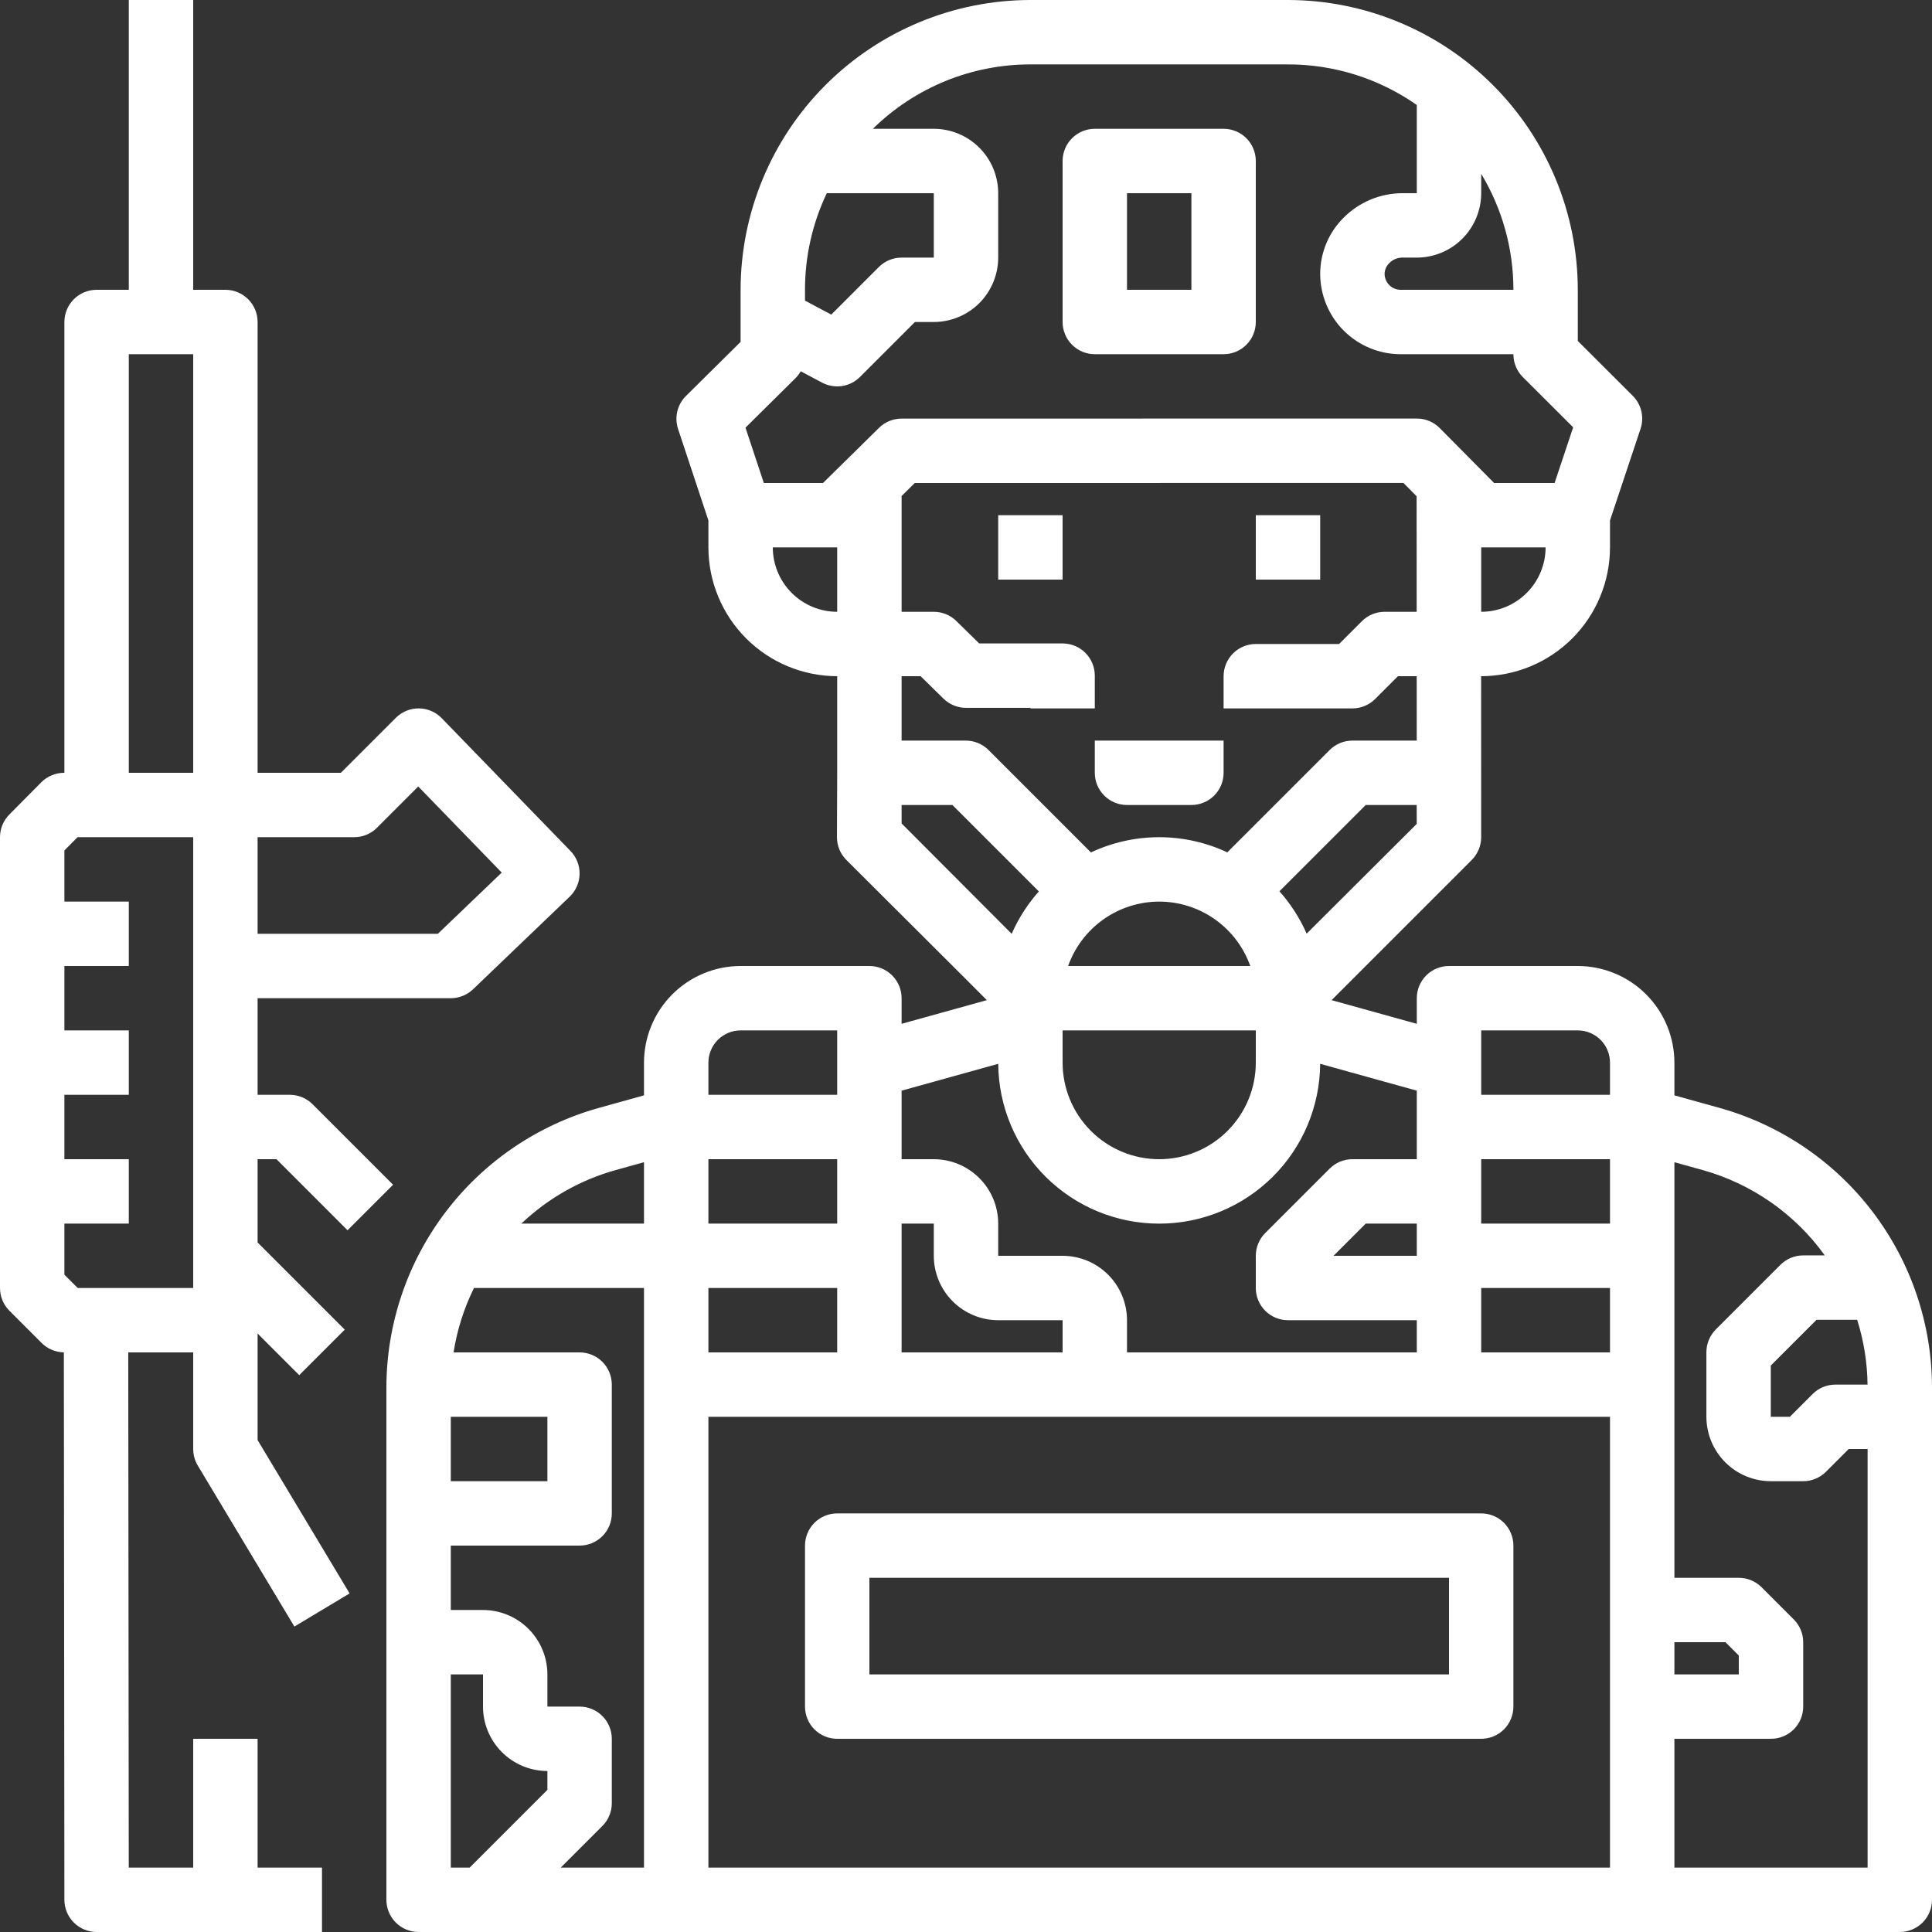 <svg width="480" height="480" viewBox="0 0 480 480" fill="none" xmlns="http://www.w3.org/2000/svg">
<rect x="0" y="0" width="480" height="480" fill="#333333" stroke="none"/>
<path d="M427.271 275.272L416 272.14V264C415.993 257.637 413.462 251.537 408.963 247.037C404.463 242.538 398.363 240.007 392 240H360C357.878 240 355.843 240.843 354.343 242.343C352.843 243.843 352 245.878 352 248V254.365L330.83 248.483L365.486 213.828L365.648 213.666V213.66C365.697 213.611 365.739 213.56 365.786 213.507C365.921 213.365 366.056 213.223 366.179 213.073C366.2 213.047 366.217 213.02 366.238 212.994C366.647 212.479 366.992 211.915 367.263 211.316C367.302 211.23 367.348 211.147 367.383 211.061C367.435 210.936 367.475 210.806 367.52 210.679C367.565 210.552 367.61 210.443 367.647 210.323C367.684 210.203 367.708 210.079 367.739 209.957C367.77 209.835 367.811 209.694 367.839 209.557C367.863 209.438 367.875 209.315 367.894 209.194C367.915 209.055 367.941 208.917 367.955 208.777C367.967 208.654 367.967 208.529 367.973 208.404C367.979 208.279 367.993 208.133 367.993 207.996V207.97L367.977 168H368C376.484 167.99 384.618 164.616 390.617 158.617C396.616 152.618 399.99 144.484 400 136V129.3L407.589 106.532C408.059 105.121 408.127 103.608 407.785 102.16C407.442 100.713 406.703 99.39 405.651 98.34L392 84.712V72C391.979 52.911 384.386 34.61 370.888 21.112C357.39 7.614 339.089 0.021 320 0H256C236.911 0.021 218.61 7.614 205.112 21.112C191.614 34.61 184.021 52.911 184 72V84.94L170.43 98.372C169.371 99.42 168.626 100.743 168.279 102.192C167.932 103.641 167.996 105.158 168.464 106.572L176 129.293V136C176.01 144.484 179.384 152.618 185.383 158.617C191.382 164.616 199.516 167.99 208 168V191.97L207.94 207.97C207.935 209.028 208.141 210.077 208.545 211.056C208.948 212.034 209.542 212.923 210.292 213.67L239.975 243.264L245.181 248.484L224 254.365V248C224 245.878 223.157 243.843 221.657 242.343C220.157 240.843 218.122 240 216 240H184C177.637 240.007 171.537 242.538 167.037 247.037C162.538 251.537 160.007 257.637 160 264V272.14L148.73 275.271C133.584 279.515 120.238 288.587 110.72 301.11C101.202 313.633 96.034 328.921 96 344.65V472C96 474.122 96.843 476.157 98.343 477.657C99.843 479.157 101.878 480 104 480H472C474.122 480 476.157 479.157 477.657 477.657C479.157 476.157 480 474.122 480 472V344.65C479.966 328.921 474.798 313.633 465.28 301.111C455.763 288.588 442.417 279.515 427.271 275.272ZM463.986 344H456C454.949 344 453.909 344.207 452.938 344.609C451.968 345.011 451.086 345.6 450.343 346.343L444.687 352H439.95V339.264L451.314 327.9H461.409C463.055 333.111 463.923 338.536 463.986 344ZM400 304H368V288H400V304ZM352 312H331.313L339.313 304H352V312ZM368 320H400V336H368V320ZM416 408H428.687L432 411.313V416H416V408ZM392 256C394.121 256.002 396.154 256.846 397.654 258.346C399.154 259.846 399.998 261.879 400 264V272H368V256H392ZM228.728 168L234.394 173.566C235.89 175.036 237.903 175.86 240 175.86H256V176H272V167.86C272 165.738 271.157 163.703 269.657 162.203C268.157 160.703 266.122 159.86 264 159.86H243.272L237.606 154.293C236.11 152.823 234.097 152 232 152H224V123.227L227.278 120L348.678 119.987L351.953 123.295L351.968 152H344C342.949 152 341.909 152.207 340.938 152.609C339.968 153.011 339.086 153.6 338.343 154.343L332.687 160H312C309.878 160 307.843 160.843 306.343 162.343C304.843 163.843 304 165.878 304 168V176H336C337.051 176 338.091 175.793 339.062 175.391C340.032 174.989 340.914 174.4 341.657 173.657L347.313 168H351.977L351.986 184H336C334.949 184 333.909 184.207 332.938 184.609C331.968 185.011 331.086 185.6 330.343 186.343L304.92 211.766C299.617 209.282 293.833 207.997 287.977 208C282.122 208.003 276.339 209.296 271.039 211.785L245.6 186.343C244.857 185.6 243.974 185.01 243.003 184.608C242.032 184.206 240.991 184 239.94 184H224V168H228.728ZM288 224C292.962 224.006 297.8 225.547 301.852 228.411C305.903 231.276 308.969 235.324 310.629 240H265.371C267.031 235.324 270.097 231.276 274.148 228.411C278.2 225.547 283.038 224.006 288 224ZM317.874 221.439L339.314 200H351.97L351.987 204.692L324.633 231.963C322.945 228.123 320.664 224.572 317.874 221.439ZM224 204.583V200H236.626L258.1 221.472C255.312 224.608 253.035 228.162 251.35 232.005L251.164 231.819L224 204.583ZM264 256H312V264C312 270.365 309.471 276.47 304.971 280.971C300.47 285.471 294.365 288 288 288C281.635 288 275.53 285.471 271.029 280.971C266.529 276.47 264 270.365 264 264V256ZM368 152V136H384C383.995 140.242 382.308 144.309 379.308 147.308C376.309 150.308 372.242 151.995 368 152ZM376 72H348C347.475 72.002 346.954 71.901 346.469 71.701C345.983 71.501 345.542 71.207 345.17 70.837C344.798 70.466 344.503 70.025 344.302 69.54C344.102 69.054 343.999 68.534 344 68.009C344.028 67.005 344.45 66.053 345.174 65.357C346.013 64.504 347.154 64.016 348.35 64H352C356.242 63.995 360.309 62.308 363.308 59.308C366.308 56.309 367.995 52.242 368 48V43.19C373.244 51.884 376.011 61.847 376 72ZM205.414 48H232V64H224C222.949 64 221.909 64.207 220.938 64.609C219.968 65.011 219.086 65.6 218.343 66.343L206.527 78.159L200 74.691V72C199.992 63.696 201.842 55.496 205.414 48ZM197.628 93.963C198.14 93.452 198.581 92.874 198.938 92.245L204.247 95.065C205.76 95.869 207.49 96.165 209.184 95.912C210.878 95.659 212.446 94.868 213.657 93.657L227.313 80H232C236.242 79.995 240.309 78.308 243.308 75.308C246.308 72.309 247.995 68.242 248 64V48C247.995 43.758 246.308 39.691 243.308 36.692C240.309 33.692 236.242 32.005 232 32H216.862C227.304 21.74 241.36 15.993 256 16H320C331.45 15.99 342.624 19.511 352 26.083V48H348.35C342.908 48.028 337.697 50.204 333.85 54.054C331.997 55.882 330.526 58.06 329.522 60.461C328.518 62.862 328 65.439 328 68.042C328.007 73.34 330.117 78.419 333.868 82.162C337.618 85.905 342.702 88.004 348 88H376V88.03C376 89.082 376.208 90.123 376.611 91.095C377.014 92.067 377.604 92.949 378.349 93.692L390.849 106.166L386.234 120H371.206L357.7 106.358C356.956 105.606 356.07 105.01 355.094 104.603C354.119 104.196 353.072 103.986 352.014 103.986L224 104C221.9 104 219.884 104.826 218.388 106.3L204.473 120H189.773L185.212 106.251L197.628 93.963ZM192 136H208V152C203.758 151.995 199.691 150.308 196.692 147.308C193.692 144.309 192.005 140.242 192 136ZM248.008 264.3C248.083 274.858 252.329 284.957 259.821 292.396C267.313 299.835 277.442 304.01 288 304.01C298.558 304.01 308.687 299.835 316.179 292.396C323.671 284.957 327.917 274.858 327.992 264.3L352 270.971V288H336C334.949 288 333.909 288.207 332.938 288.609C331.968 289.011 331.086 289.6 330.343 290.343L314.343 306.343C313.6 307.086 313.011 307.968 312.609 308.938C312.207 309.909 312 310.949 312 312V320C312 322.122 312.843 324.157 314.343 325.657C315.843 327.157 317.878 328 320 328H352V336H280V328C279.995 323.758 278.308 319.691 275.308 316.692C272.309 313.692 268.242 312.005 264 312H248V304C247.995 299.758 246.308 295.691 243.308 292.692C240.309 289.692 236.242 288.005 232 288H224V270.971L248.008 264.3ZM144 424H136V416C135.995 411.758 134.308 407.691 131.308 404.692C128.309 401.692 124.242 400.005 120 400H112V384H144C146.122 384 148.157 383.157 149.657 381.657C151.157 380.157 152 378.122 152 376V344C152 341.878 151.157 339.843 149.657 338.343C148.157 336.843 146.122 336 144 336H112.685C113.56 330.442 115.27 325.047 117.757 320H160V464H139.313L149.657 453.657C150.4 452.914 150.989 452.032 151.391 451.062C151.793 450.091 152 449.051 152 448V432C152 429.878 151.157 427.843 149.657 426.343C148.157 424.843 146.122 424 144 424ZM136 352V368H112V352H136ZM208 304H176V288H208V304ZM176 320H208V336H176V320ZM224 304H232V312C232.005 316.242 233.692 320.309 236.692 323.308C239.691 326.308 243.758 327.995 248 328H264V336H224V304ZM184 256H208V272H176V264C176.002 261.879 176.846 259.846 178.346 258.346C179.846 256.846 181.879 256.002 184 256ZM153.012 290.688L160 288.746V304H129.53C136.148 297.705 144.212 293.134 153.012 290.688ZM112 416H120V424C120.005 428.242 121.692 432.309 124.692 435.308C127.691 438.308 131.758 439.995 136 440V444.687L116.687 464H112V416ZM176 464V352H400V464H176ZM416 464V432H440C442.122 432 444.157 431.157 445.657 429.657C447.157 428.157 448 426.122 448 424V408C448 406.949 447.793 405.909 447.391 404.938C446.989 403.968 446.4 403.086 445.657 402.343L437.657 394.343C436.914 393.6 436.032 393.011 435.062 392.609C434.091 392.207 433.051 392 432 392H416V288.746L422.99 290.688C435.231 294.102 445.944 301.584 453.365 311.9H448C446.949 311.9 445.909 312.107 444.938 312.509C443.968 312.911 443.086 313.5 442.343 314.243L426.293 330.293C425.55 331.036 424.961 331.918 424.559 332.888C424.157 333.859 423.95 334.899 423.95 335.95V352C423.955 356.242 425.642 360.309 428.642 363.308C431.641 366.308 435.708 367.995 439.95 368H448C449.051 368 450.091 367.793 451.062 367.391C452.032 366.989 452.914 366.4 453.657 365.657L459.313 360H464V464H416Z" fill="white"/>
<path d="M272 88H304C306.122 88 308.157 87.157 309.657 85.657C311.157 84.157 312 82.122 312 80V40C312 37.878 311.157 35.843 309.657 34.343C308.157 32.843 306.122 32 304 32H272C269.878 32 267.843 32.843 266.343 34.343C264.843 35.843 264 37.878 264 40V80C264 82.122 264.843 84.157 266.343 85.657C267.843 87.157 269.878 88 272 88ZM280 48H296V72H280V48ZM248 128H264V144H248V128ZM312 128H328V144H312V128ZM280 200H296C298.122 200 300.157 199.157 301.657 197.657C303.157 196.157 304 194.122 304 192V184H272V192C272 194.122 272.843 196.157 274.343 197.657C275.843 199.157 277.878 200 280 200ZM368 376H208C205.878 376 203.843 376.843 202.343 378.343C200.843 379.843 200 381.878 200 384V424C200 426.122 200.843 428.157 202.343 429.657C203.843 431.157 205.878 432 208 432H368C370.122 432 372.157 431.157 373.657 429.657C375.157 428.157 376 426.122 376 424V384C376 381.878 375.157 379.843 373.657 378.343C372.157 376.843 370.122 376 368 376ZM360 416H216V392H360V416ZM49.14 364.116L73.14 404.116L86.86 395.884L64 357.784V331.313L74.343 341.657L85.657 330.343L64 308.687V288H68.687L86.343 305.657L97.657 294.343L77.657 274.343C76.914 273.6 76.032 273.011 75.061 272.609C74.091 272.207 73.051 272 72 272H64V248H112C114.063 248 116.046 247.203 117.535 245.776L141.535 222.776C142.296 222.046 142.906 221.173 143.329 220.207C143.751 219.241 143.979 218.201 143.998 217.147C144.018 216.092 143.828 215.045 143.441 214.064C143.054 213.083 142.477 212.188 141.743 211.431L109.743 178.431C109.004 177.669 108.122 177.062 107.146 176.645C106.171 176.228 105.122 176.008 104.061 176C103.001 175.992 101.949 176.195 100.967 176.597C99.985 176.999 99.093 177.593 98.343 178.343L84.687 192H64V80C64 77.878 63.157 75.843 61.657 74.343C60.157 72.843 58.122 72 56 72H48V0H32V72H24C21.878 72 19.843 72.843 18.343 74.343C16.843 75.843 16 77.878 16 80V192H15.929C14.872 192 13.826 192.209 12.851 192.616C11.876 193.023 10.991 193.618 10.247 194.369L2.318 202.369C0.833 203.867 0 205.891 5.31126e-09 208V320C-3.82755e-05 321.051 0.207 322.091 0.609 323.062C1.011 324.032 1.6 324.914 2.343 325.657L10.343 333.657C11.81 335.122 13.79 335.96 15.863 335.993L16 472.008C16.002 474.128 16.846 476.161 18.346 477.66C19.846 479.158 21.88 480 24 480H80V464H64V432H48V464H31.992L31.863 336H48V360C48 361.45 48.394 362.873 49.14 364.116ZM88 208C89.051 208 90.091 207.793 91.061 207.391C92.032 206.989 92.914 206.4 93.657 205.657L103.912 195.4L124.655 216.791L108.786 232H64V208H88ZM32 88H48V192H32V88ZM23.855 320H19.313L16 316.687V304H32V288H16V272H32V256H16V240H32V224H16V211.293L19.263 208H48V320H23.855Z" fill="white"/>
</svg>
